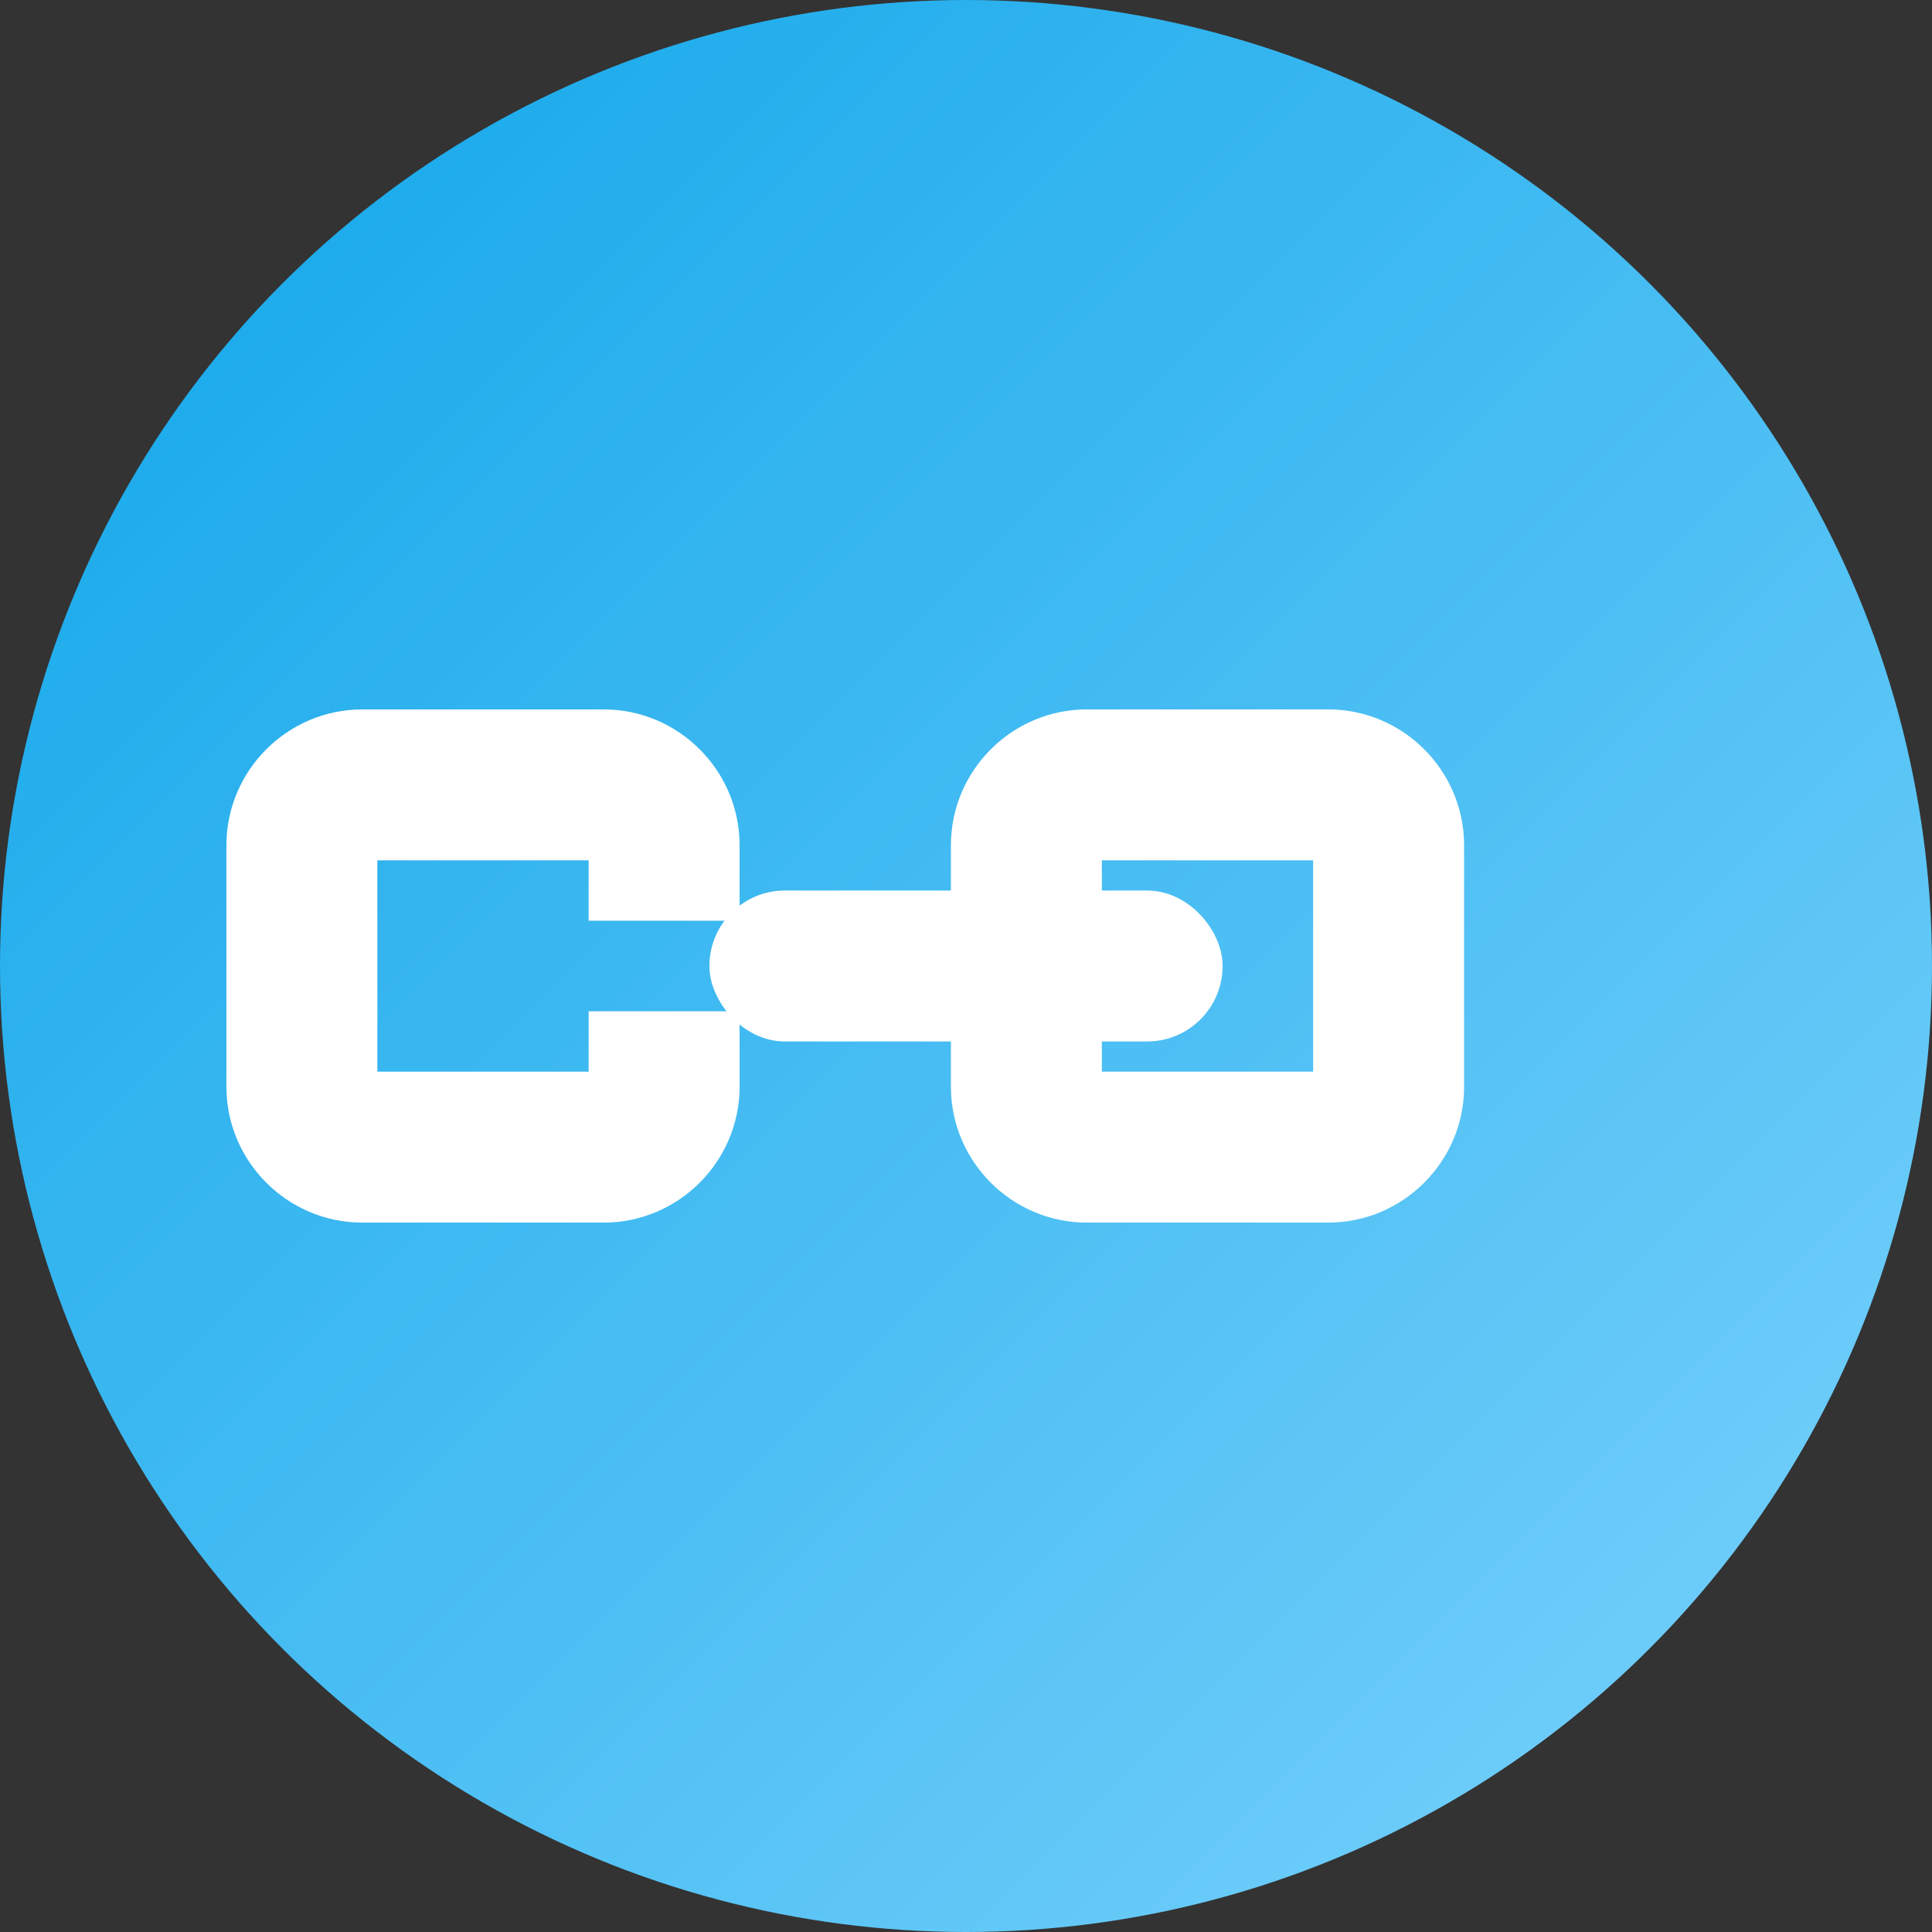 <svg xmlns="http://www.w3.org/2000/svg" viewBox="0 0 32 32" width="32" height="32">
  <rect x="0" y="0" width="32" height="32" fill="#333333" stroke="none"/>
  <defs>
    <linearGradient id="iconGradient" x1="0%" y1="0%" x2="100%" y2="100%">
      <stop offset="0%" style="stop-color:#0ea5e9"/>
      <stop offset="100%" style="stop-color:#7dd3fc"/>
    </linearGradient>
  </defs>
  
  <!-- Background circle -->
  <circle cx="16" cy="16" r="16" fill="url(#iconGradient)"/>
  
  <!-- Connection/Link icon inspired by FontAwesome fa-link -->
  <g fill="#ffffff" stroke="#ffffff" stroke-width="0.5">
    <!-- Left link -->
    <path d="M6 12c-1.1 0-2 .9-2 2v4c0 1.1.9 2 2 2h4c1.1 0 2-.9 2-2v-1h-2v1H6v-4h4v1h2v-1c0-1.1-.9-2-2-2H6z"/>
    
    <!-- Right link -->
    <path d="M22 12c1.1 0 2 .9 2 2v4c0 1.1-.9 2-2 2h-4c-1.1 0-2-.9-2-2v-1h2v1h4v-4h-4v1h-2v-1c0-1.1.9-2 2-2h4z"/>
    
    <!-- Connection line -->
    <rect x="12" y="15" width="8" height="2" rx="1"/>
  </g>
</svg>